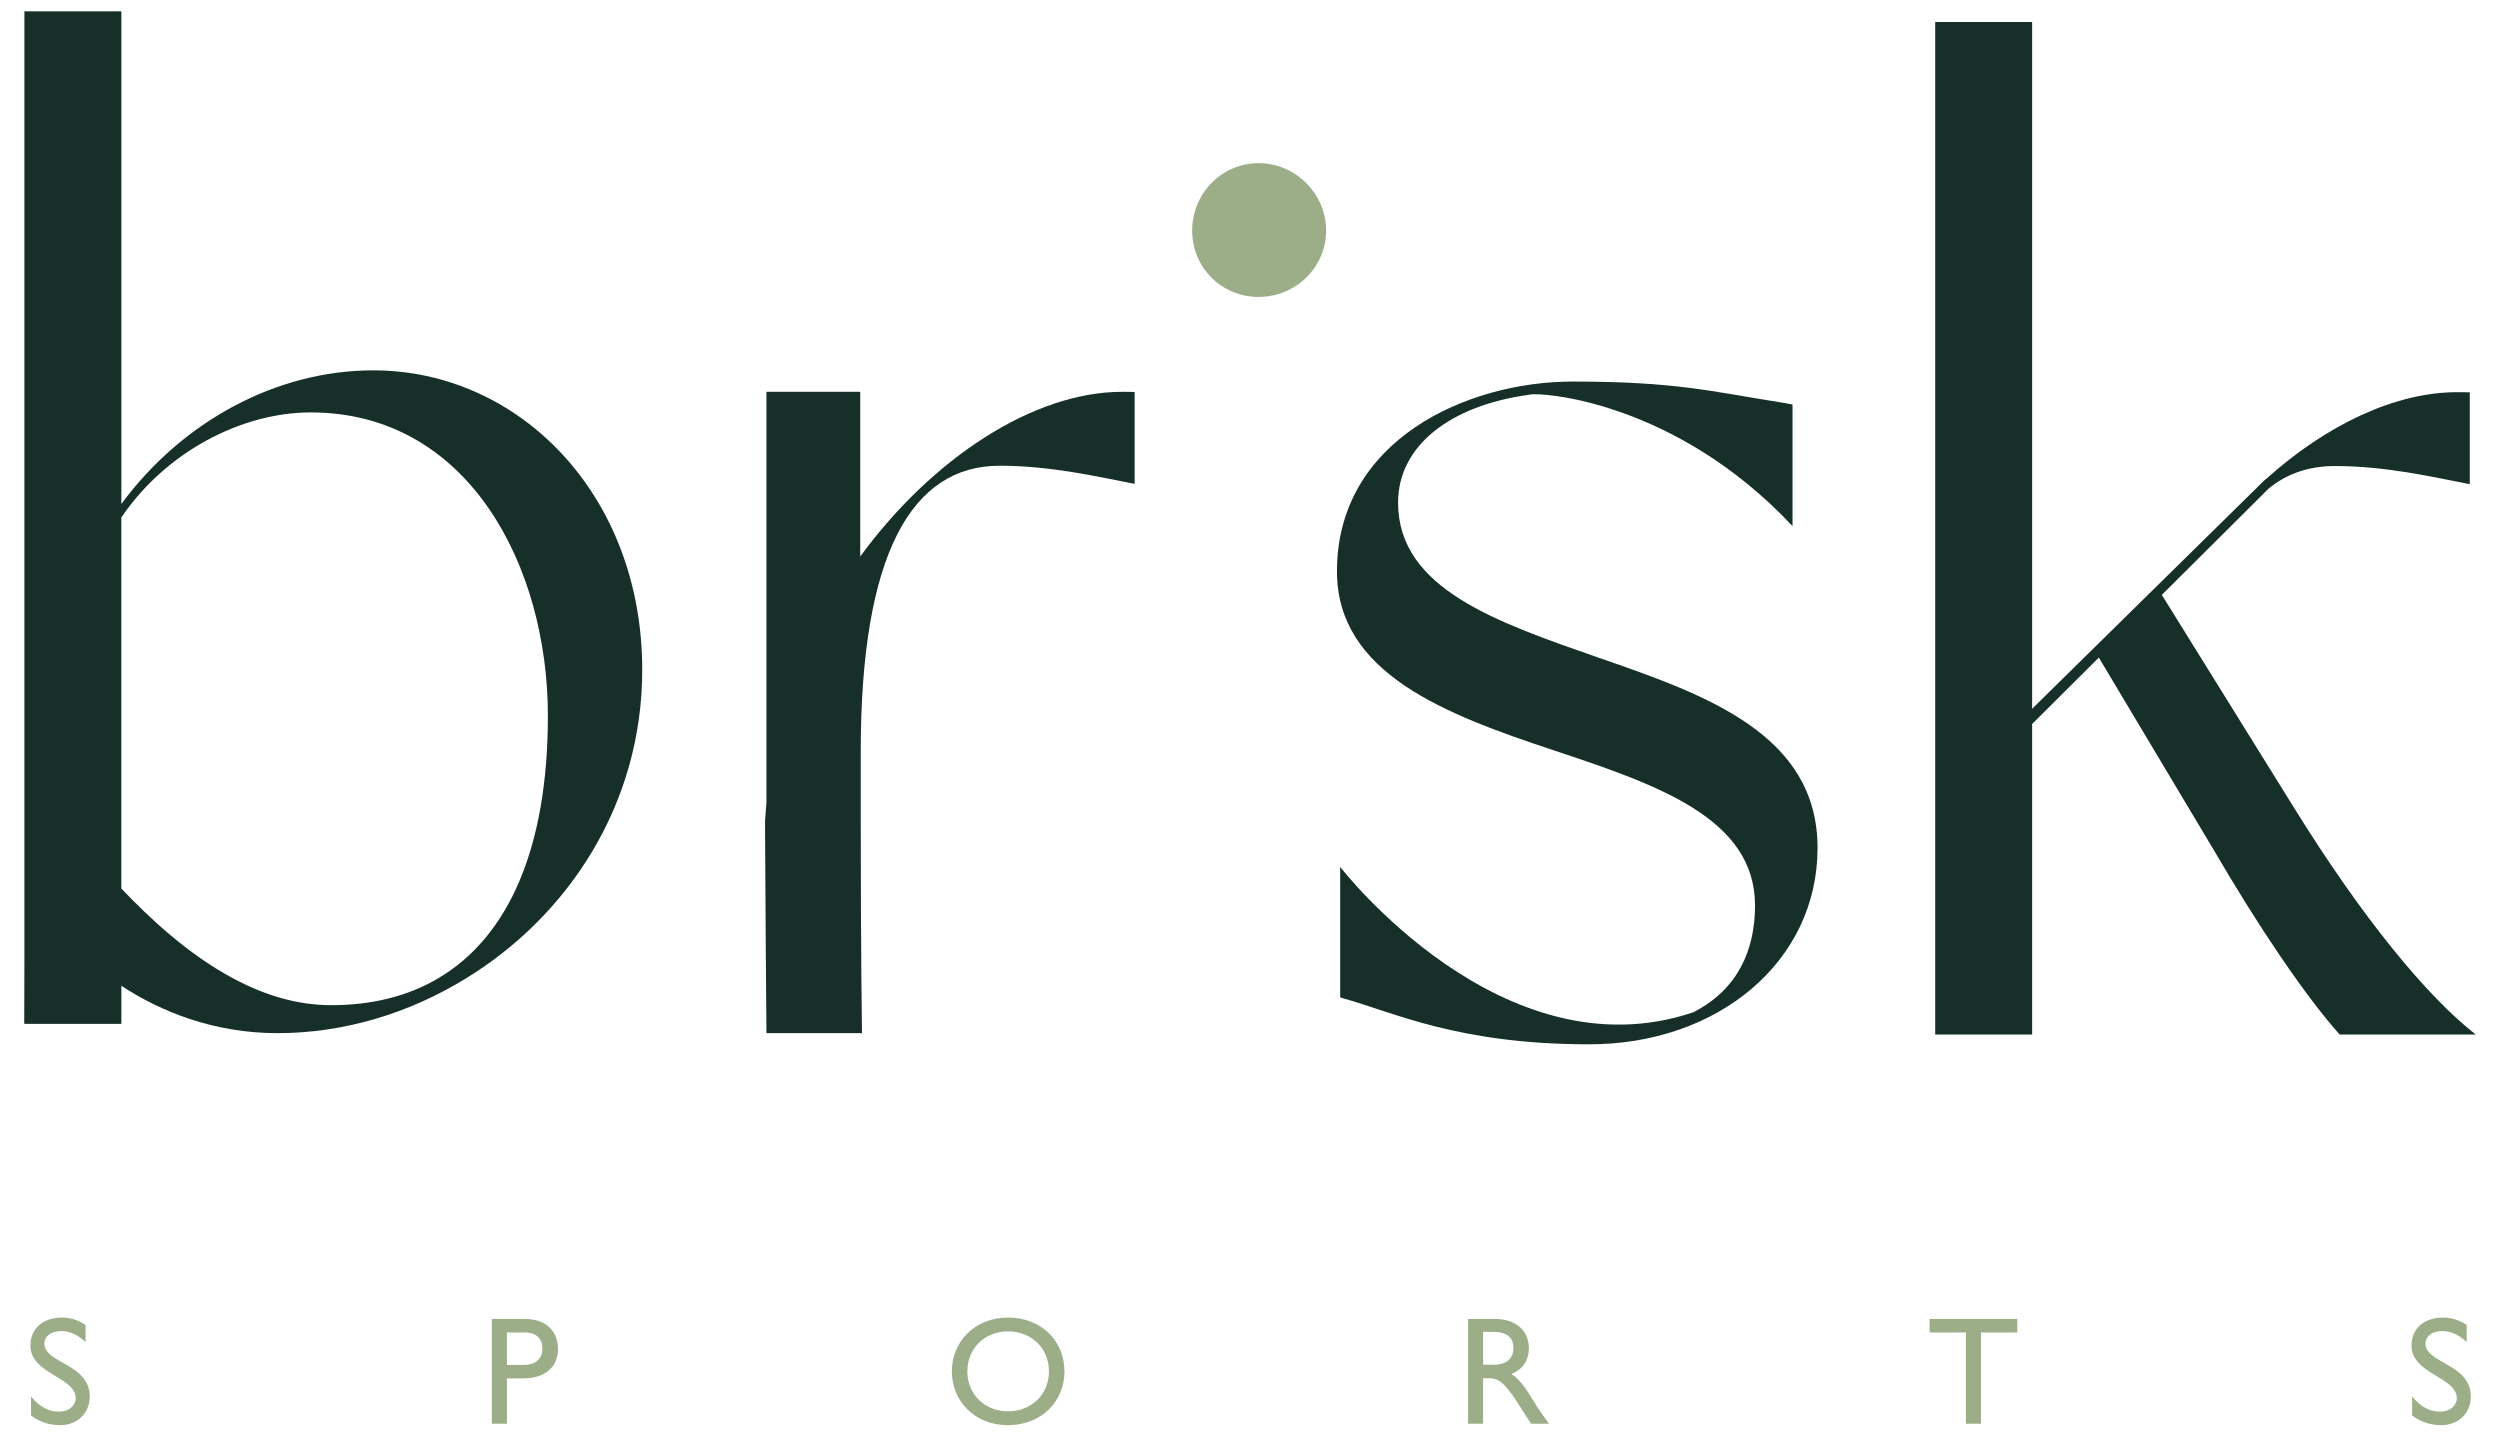 <?xml version="1.0" encoding="utf-8"?>
<!-- Generator: Adobe Illustrator 25.4.1, SVG Export Plug-In . SVG Version: 6.00 Build 0)  -->
<svg version="1.1" id="Laag_1" xmlns="http://www.w3.org/2000/svg" xmlns:xlink="http://www.w3.org/1999/xlink" x="0px" y="0px"
	 viewBox="0 0 1133.86 651.52" style="enable-background:new 0 0 1133.86 651.52;" xml:space="preserve">
<style type="text/css">
	.st0{fill:#9BAE88;}
	.st1{fill:#163029;}
</style>
<path class="st0" d="M540.7,104.58c0-16.72,13.31-30.58,30.1-30.58s30.65,13.86,30.65,30.58c0,16.78-13.87,30.09-30.65,30.09
	S540.7,121.36,540.7,104.58"/>
<g>
	<path class="st1" d="M514.61,177.79v41.66c-17-3.28-37.97-8.22-61.24-8.22c-39.85,0-62.98,39.92-62.98,129.51v31.27
		c0,60.12,0.56,96.56,0.56,96.56h-43.33c0,0-0.55-65.84-0.62-90.77v-1.75v-4.04c0,0,0.23-3.39,0.62-8.04V177.71h42.53v74.68
		c32.75-44.71,78.68-74.68,118.75-74.68C510.78,177.71,512.73,177.71,514.61,177.79"/>
	<path class="st1" d="M824.34,384.61c0,51.48-45.14,89.03-103.52,89.03c-59.56,0-88.47-14.42-111.53-20.83
		c-0.55-0.14-1.05-0.27-1.46-0.48v-59.15c0,0,73.33,95.2,160.15,65.94c20.18-10.31,28-28.19,28-48.45
		c0-39.92-45.07-54.96-91.88-70.56c-48.62-16.16-97.73-34.7-97.73-80.96c0-59.56,59-86.1,106.93-86.1c46.81,0,62.62,4.45,95.3,9.61
		l-0.01-0.01l0.22,0.05l1.18,0.17c0.13,0.03,0.21,0.08,0.33,0.1l2.65,0.49v0.86l0.02,0.02v54.26
		c-53.29-56.77-113.97-60.82-119.2-59.63c-0.21,0.08-0.35,0.08-0.35,0.08c-36.01,4.94-59.35,23.33-59.35,48.9
		c0,39.29,45.14,54.34,91.39,70.5C774.04,315.23,824.34,333.14,824.34,384.61"/>
	<path class="st1" d="M1122.86,469.21h-61.72c-15.47-17.28-36.92-49.04-57.2-83.87l-52.03-87.1l-30.25,30.12v140.86H877.7V9.99
		h43.96v311.46l99.57-97.94l5.37-5.3l0.48-0.42c0.21-0.21,0.49-0.48,0.77-0.62c27.31-24.53,58.45-39.3,86.59-39.3
		c1.88,0,3.9,0,5.71,0.08v41.65c-16.99-3.27-37.89-8.23-61.16-8.23c-11.5,0-21.6,3.28-30.03,10.18l-48.48,48.26l59.9,96.44
		C1071.38,416.27,1100.64,451.87,1122.86,469.21"/>
	<path class="st1" d="M198.75,443.7c-13.65,8.08-29.95,12.19-48.56,12.19c-15.95,0-30.93-4.88-44.51-12.19
		c-20.65-11.03-38-27.48-50.65-40.71V234.72c19.87-29.46,54.23-47.67,85.89-47.67c71.69,0,107.57,69.94,107.57,137.59
		C248.5,384.27,230.8,424.82,198.75,443.7 M169.29,167.97c-43.8,0-86.48,22.97-114.25,60.6V5.15H11.07v430.42
		c-0.04,17.49-0.08,28.47-0.08,28.47h0.08v0.34h43.97v-17.3c17.72,11.67,41.84,21.5,70.86,21.5c29.89,0,59.64-8.92,85.48-24.87
		c46.19-28.28,79.9-78.79,79.9-139.88C291.27,224.05,235.19,167.97,169.29,167.97"/>
</g>
<path class="st0" d="M1118.75,600.92c-3.34-2.23-6.96-3.34-10.59-3.34c-8.72,0-14.43,4.94-14.43,12.68
	c0,13.04,20.56,14.15,20.56,23.99c0,2.65-2.44,5.99-7.74,5.99c-4.67,0-9.06-2.44-12.54-6.91v8.64c3.97,3,8.15,4.39,13.31,4.39
	c7.67,0,13.31-5.42,13.31-12.89c0-15.13-20.56-14.99-20.56-24.12c0-3.35,3.14-5.65,7.53-5.65c3.21,0,7.11,1.12,11.15,4.96V600.92z
	 M914.91,598.2h-39.73v6.12h16.45v41.41h6.83v-41.41h16.45V598.2z M672.65,604.05h4.4c6.63,0,9.28,2.72,9.35,7.19
	c0.07,3.97-2.02,7.74-9.35,7.74h-4.4V604.05z M665.83,598.2v47.53h6.82V625.1h2.86c3.49,0,6.34,1.12,12.62,10.87l6.26,9.76h8.16
	c-3.28-4.53-4.46-6.13-6.48-9.41c-3.62-5.93-6.27-10.32-10.59-13.17c5.08-2.02,7.93-6.13,7.93-11.64c0-8.23-5.98-13.31-15.61-13.31
	H665.83z M438.73,621.97c0-10.46,7.88-18.13,18.47-18.13c10.67,0,18.55,7.67,18.55,18.13c0,10.39-7.88,18.13-18.55,18.13
	C446.61,640.1,438.73,632.36,438.73,621.97 M431.7,621.97c0,12.9,9.82,24.39,25.37,24.39c16.11,0,25.72-11.56,25.72-24.39
	c0-13.24-9.89-24.39-25.58-24.39C441.8,597.58,431.7,608.79,431.7,621.97 M229.91,604.33h8.02c6.2,0,8.09,3.77,8.09,7.26
	c0,4.74-3.28,7.47-8.37,7.47h-7.74V604.33z M223.09,598.2v47.53h6.83v-20.56h7.12c11.01,0,16.03-5.84,16.03-13.31
	c0-7.53-4.73-13.66-15.12-13.66H223.09z M38.81,600.92c-3.34-2.23-6.96-3.34-10.6-3.34c-8.71,0-14.42,4.94-14.42,12.68
	c0,13.04,20.56,14.15,20.56,23.99c0,2.65-2.44,5.99-7.74,5.99c-4.67,0-9.06-2.44-12.54-6.91v8.64c3.97,3,8.15,4.39,13.31,4.39
	c7.67,0,13.31-5.42,13.31-12.89c0-15.13-20.56-14.99-20.56-24.12c0-3.35,3.14-5.65,7.53-5.65c3.21,0,7.12,1.12,11.15,4.96V600.92z"
	/>
</svg>
